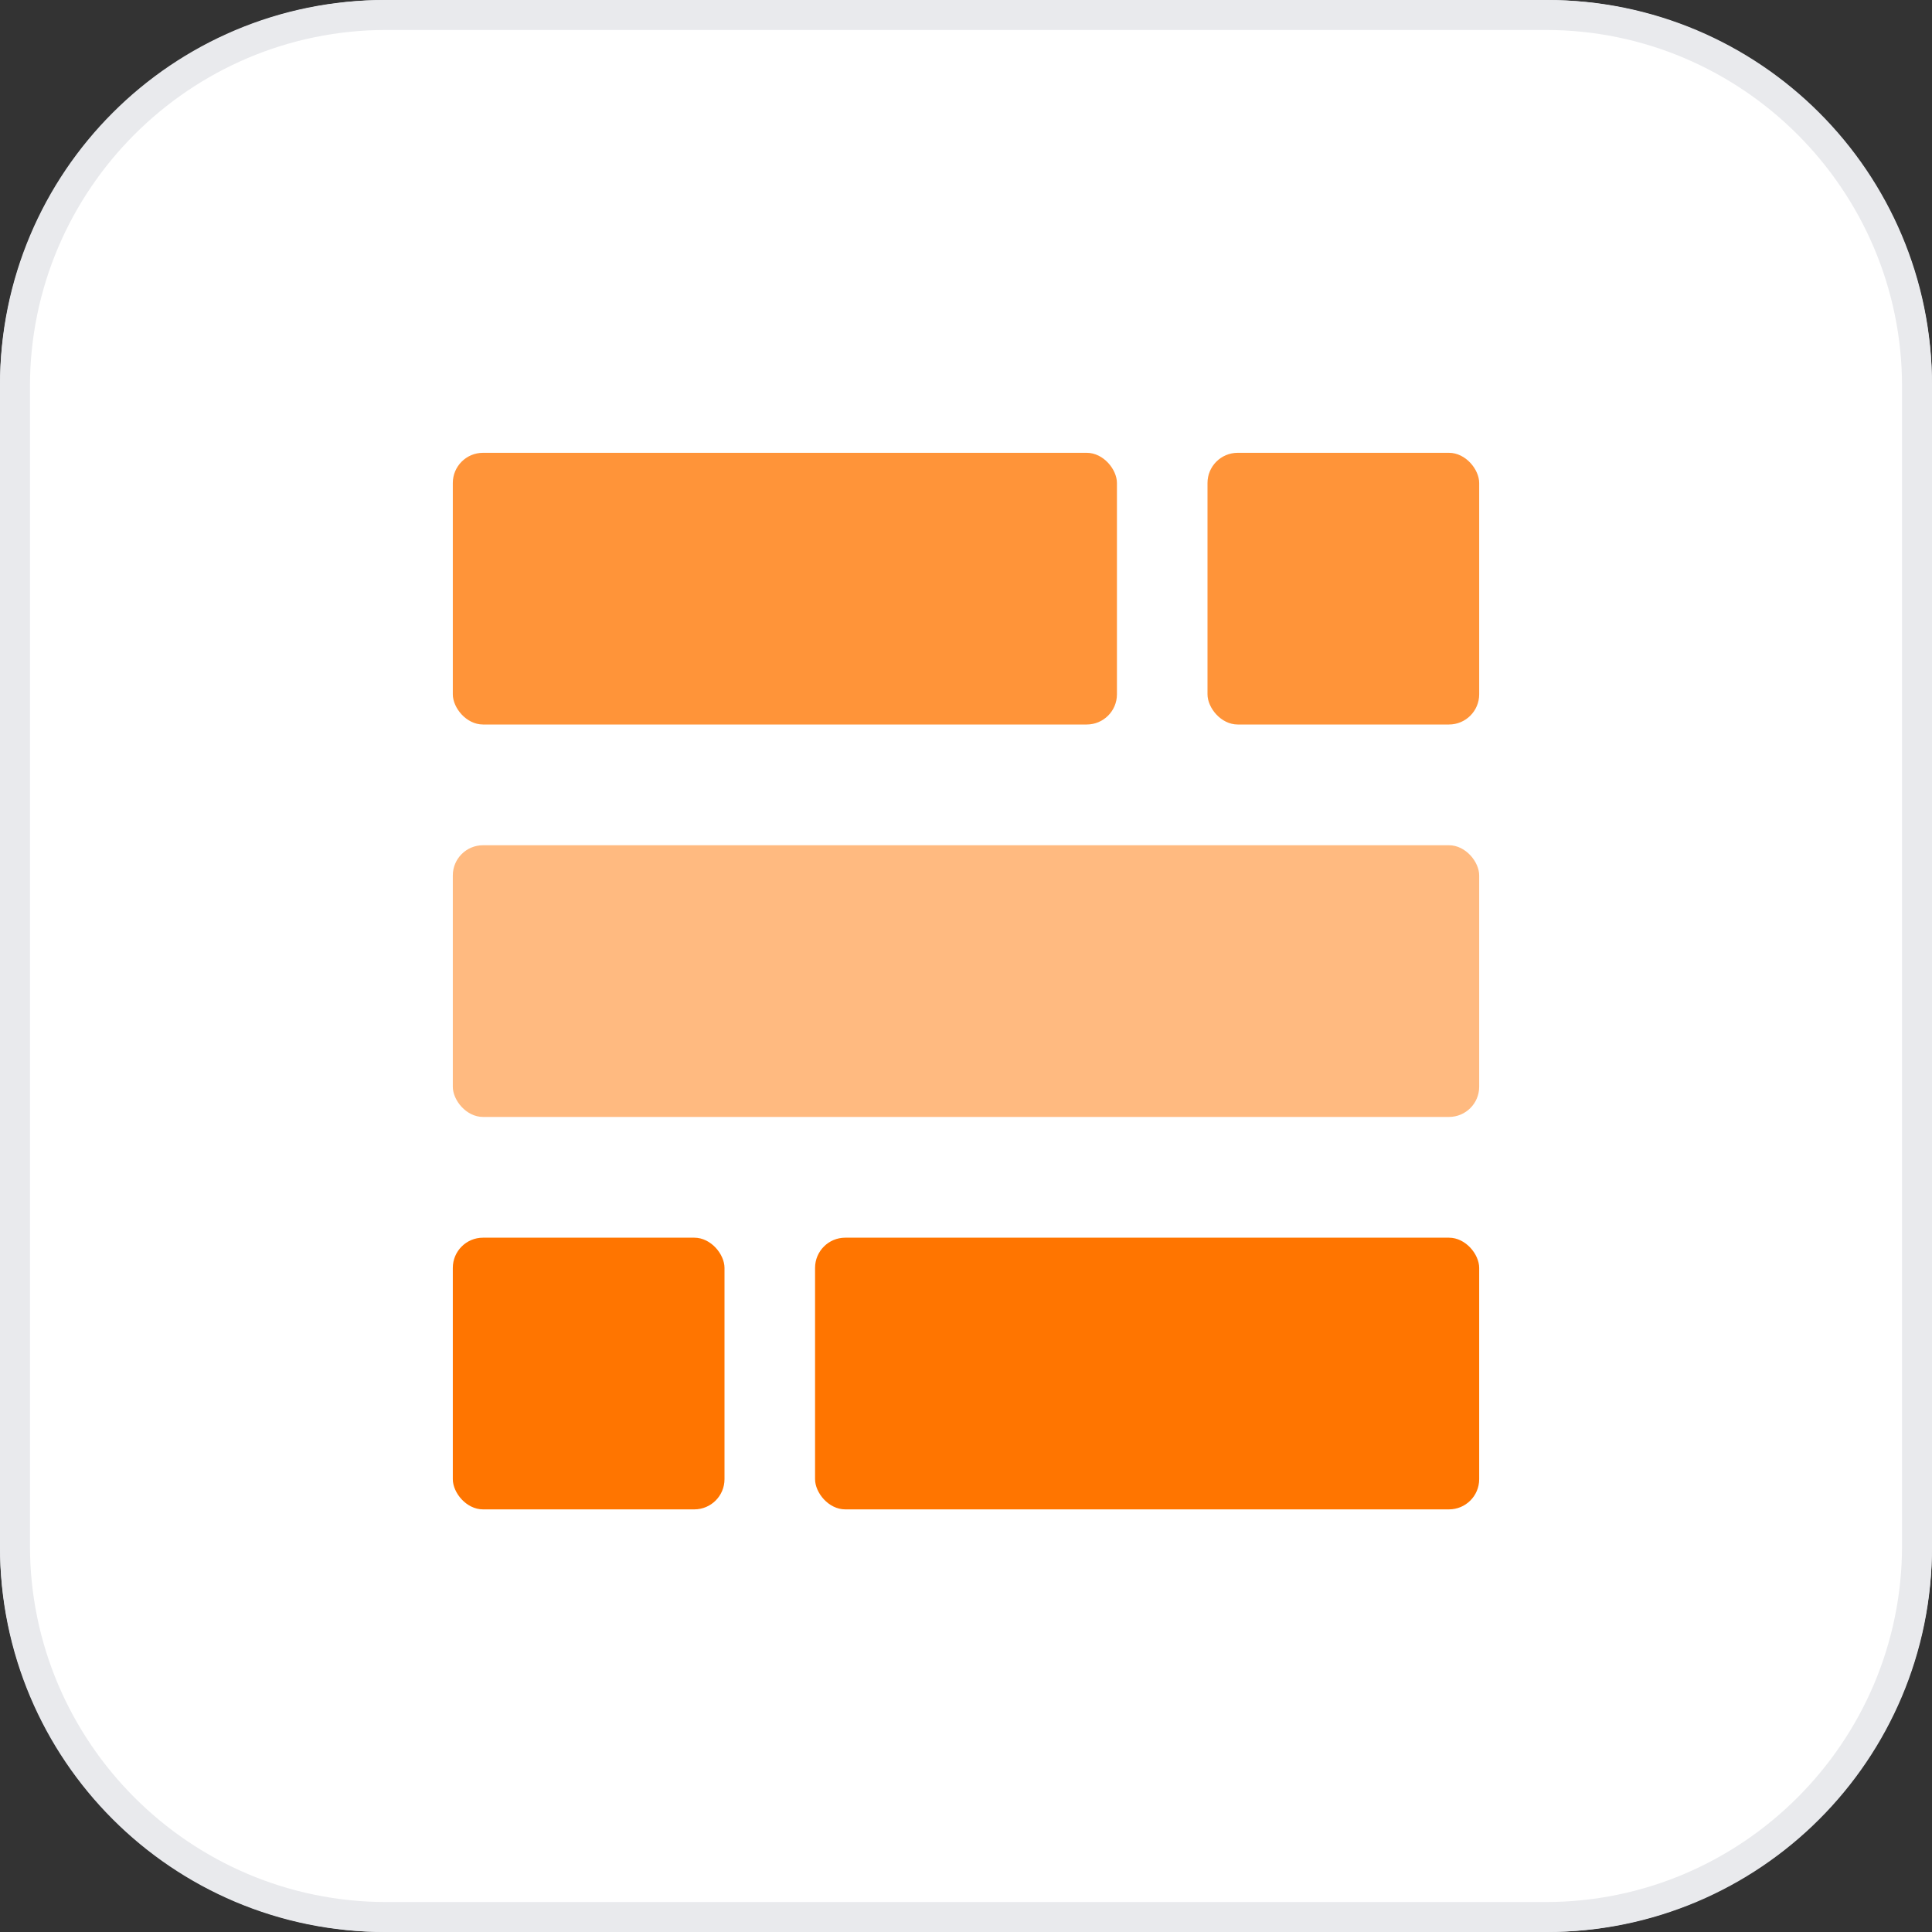 <?xml version="1.0" encoding="utf-8"?>
<svg xmlns="http://www.w3.org/2000/svg" xmlns:xlink="http://www.w3.org/1999/xlink" id="Layer_1" viewBox="0 0 256 256">
  <rect x="0" y="0" width="256" height="256" fill="#333333" stroke="none"/>
  <defs>
    <style>.cls-1{fill:none;}.cls-2{fill:#ff9439;}.cls-3{clip-path:url(#clippath-1);}.cls-4{clip-path:url(#clippath-2);}.cls-5{fill:#fff;}.cls-6{fill:#ff7500;}.cls-7{fill:#e9ebef;}.cls-8{fill:#e9eaed;}.cls-9{fill:#ffba80;}.cls-10{clip-path:url(#clippath);}</style>
    <clipPath id="clippath">
      <rect class="cls-1" x="0" y="0" width="256" height="256"/>
    </clipPath>
    <clipPath id="clippath-1">
      <rect class="cls-1" x="0" y="0" width="256" height="256"/>
    </clipPath>
    <clipPath id="clippath-2">
      <rect class="cls-1" x="0" y="0" width="256" height="256"/>
    </clipPath>
  </defs>
  <g class="cls-10">
    <g class="cls-3">
      <rect class="cls-5" x=".75" y=".75" width="254.5" height="254.5" rx="50.25" ry="50.25"/>
      <path class="cls-7" d="M205,1.5c27.29,0,49.5,22.21,49.5,49.5v154c0,27.29-22.21,49.5-49.5,49.5H51c-27.29,0-49.5-22.21-49.5-49.5V51C1.5,23.71,23.71,1.5,51,1.5h154ZM205,0H51C22.83,0,0,22.83,0,51v154C0,233.17,22.83,256,51,256h154c28.17,0,51-22.83,51-51V51C256,22.83,233.17,0,205,0"/>
    </g>
    <g class="cls-4">
      <rect class="cls-2" x="60" y="60" width="88" height="36" rx="4" ry="4"/>
      <rect class="cls-2" x="160" y="60" width="36" height="36" rx="4" ry="4"/>
      <rect class="cls-6" x="60" y="164" width="36" height="36" rx="4" ry="4"/>
      <rect class="cls-9" x="60" y="112" width="136" height="36" rx="4" ry="4"/>
      <rect class="cls-6" x="108" y="164" width="88" height="36" rx="4" ry="4"/>
    </g>
  </g>
  <path class="cls-8" d="M204.8,3.97c26.04,0,47.23,21.19,47.23,47.23v153.6c0,26.04-21.19,47.23-47.23,47.23H51.2c-26.04,0-47.23-21.19-47.23-47.23V51.2C3.97,25.16,25.16,3.97,51.2,3.97h153.6M204.8,0H51.2C22.92,0,0,22.92,0,51.2v153.6c0,28.28,22.92,51.2,51.2,51.2h153.6c28.28,0,51.2-22.92,51.2-51.2V51.2C256,22.92,233.08,0,204.8,0h0Z"/>
</svg>